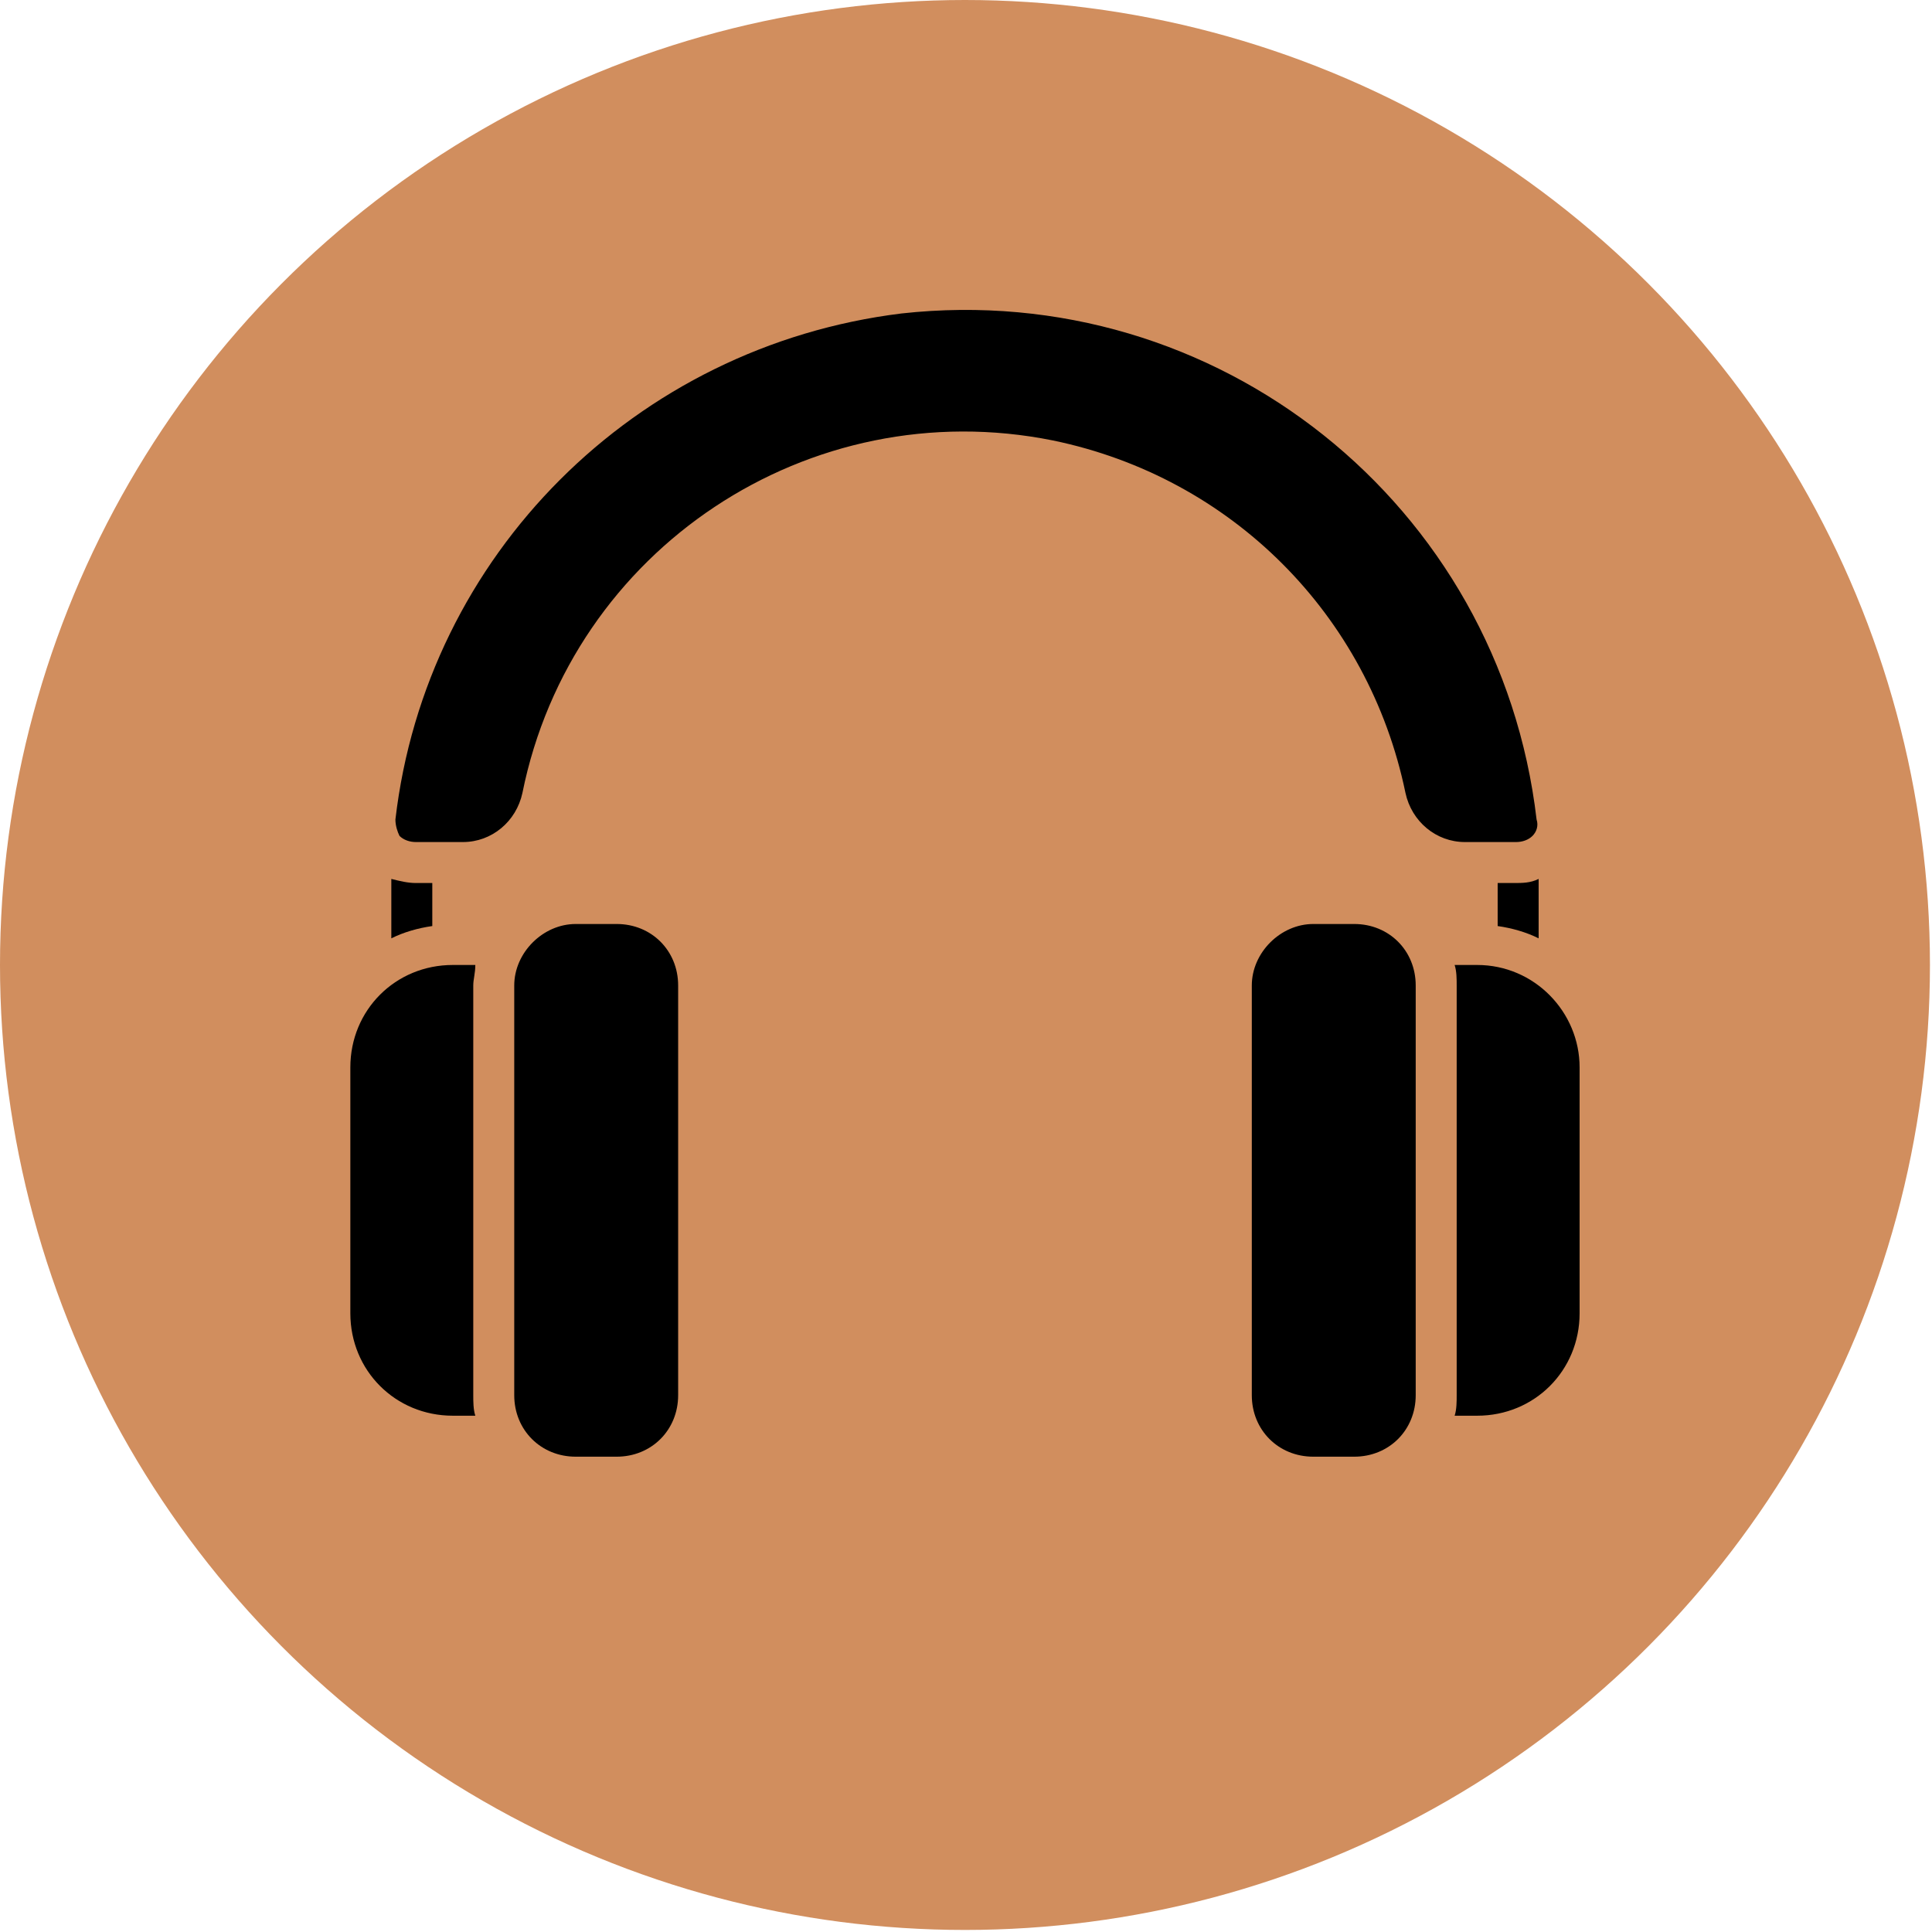 <?xml version="1.0" encoding="utf-8"?>
<!-- Generator: Adobe Illustrator 25.2.3, SVG Export Plug-In . SVG Version: 6.00 Build 0)  -->
<svg version="1.1" id="Layer_1" xmlns="http://www.w3.org/2000/svg" xmlns:xlink="http://www.w3.org/1999/xlink" x="0px" y="0px"
	 viewBox="0 0 94.3 94.3" style="enable-background:new 0 0 94.3 94.3;" xml:space="preserve">
<style type="text/css">
	.st0{fill:#D18E5E;}
</style>
<circle class="st0" cx="47.1" cy="47.1" r="47.1"/>
<g>
	<path d="M28.1,45.1h2c1.7,0,3,1.3,3,3v20c0,1.7-1.3,3-3,3h-2c-1.7,0-3-1.3-3-3v-20C25.1,46.5,26.5,45.1,28.1,45.1z"/>
	<path d="M64.1,45.1h2c1.7,0,3,1.3,3,3v20c0,1.7-1.3,3-3,3h-2c-1.7,0-3-1.3-3-3v-20C61.1,46.5,62.5,45.1,64.1,45.1z"/>
	<path d="M74,41.1c0.3,0,0.6-0.1,0.8-0.3c0.2-0.2,0.3-0.5,0.2-0.8c-1.8-15.4-15.6-26.4-31-24.7C31,16.9,20.8,27.1,19.3,40
		c0,0.3,0.1,0.6,0.2,0.8c0.2,0.2,0.5,0.3,0.8,0.3h2.3c1.4,0,2.6-1,2.9-2.4c2.4-11.9,14-19.6,25.9-17.2c8.7,1.8,15.4,8.5,17.2,17.2
		c0.3,1.4,1.5,2.4,2.9,2.4H74z"/>
	<path d="M21.1,43.1h-0.8c-0.4,0-0.8-0.1-1.2-0.2c0,0.1,0,0.2,0,0.2v2.7c0.6-0.3,1.3-0.5,2-0.6V43.1z"/>
	<path d="M23.2,47.1h-1.1c-2.8,0-5,2.2-5,5v12c0,2.8,2.2,5,5,5h1.1c-0.1-0.3-0.1-0.7-0.1-1v-20C23.1,47.8,23.2,47.5,23.2,47.1z"/>
	<path d="M73.1,43.1v2.1c0.7,0.1,1.4,0.3,2,0.6v-2.7c0-0.1,0-0.2,0-0.2c-0.4,0.2-0.8,0.2-1.2,0.2H73.1z"/>
	<path d="M72.1,47.1H71c0.1,0.3,0.1,0.7,0.1,1v20c0,0.3,0,0.7-0.1,1h1.1c2.8,0,5-2.2,5-5v-12C77.1,49.4,74.9,47.1,72.1,47.1z"/>
</g>
</svg>
